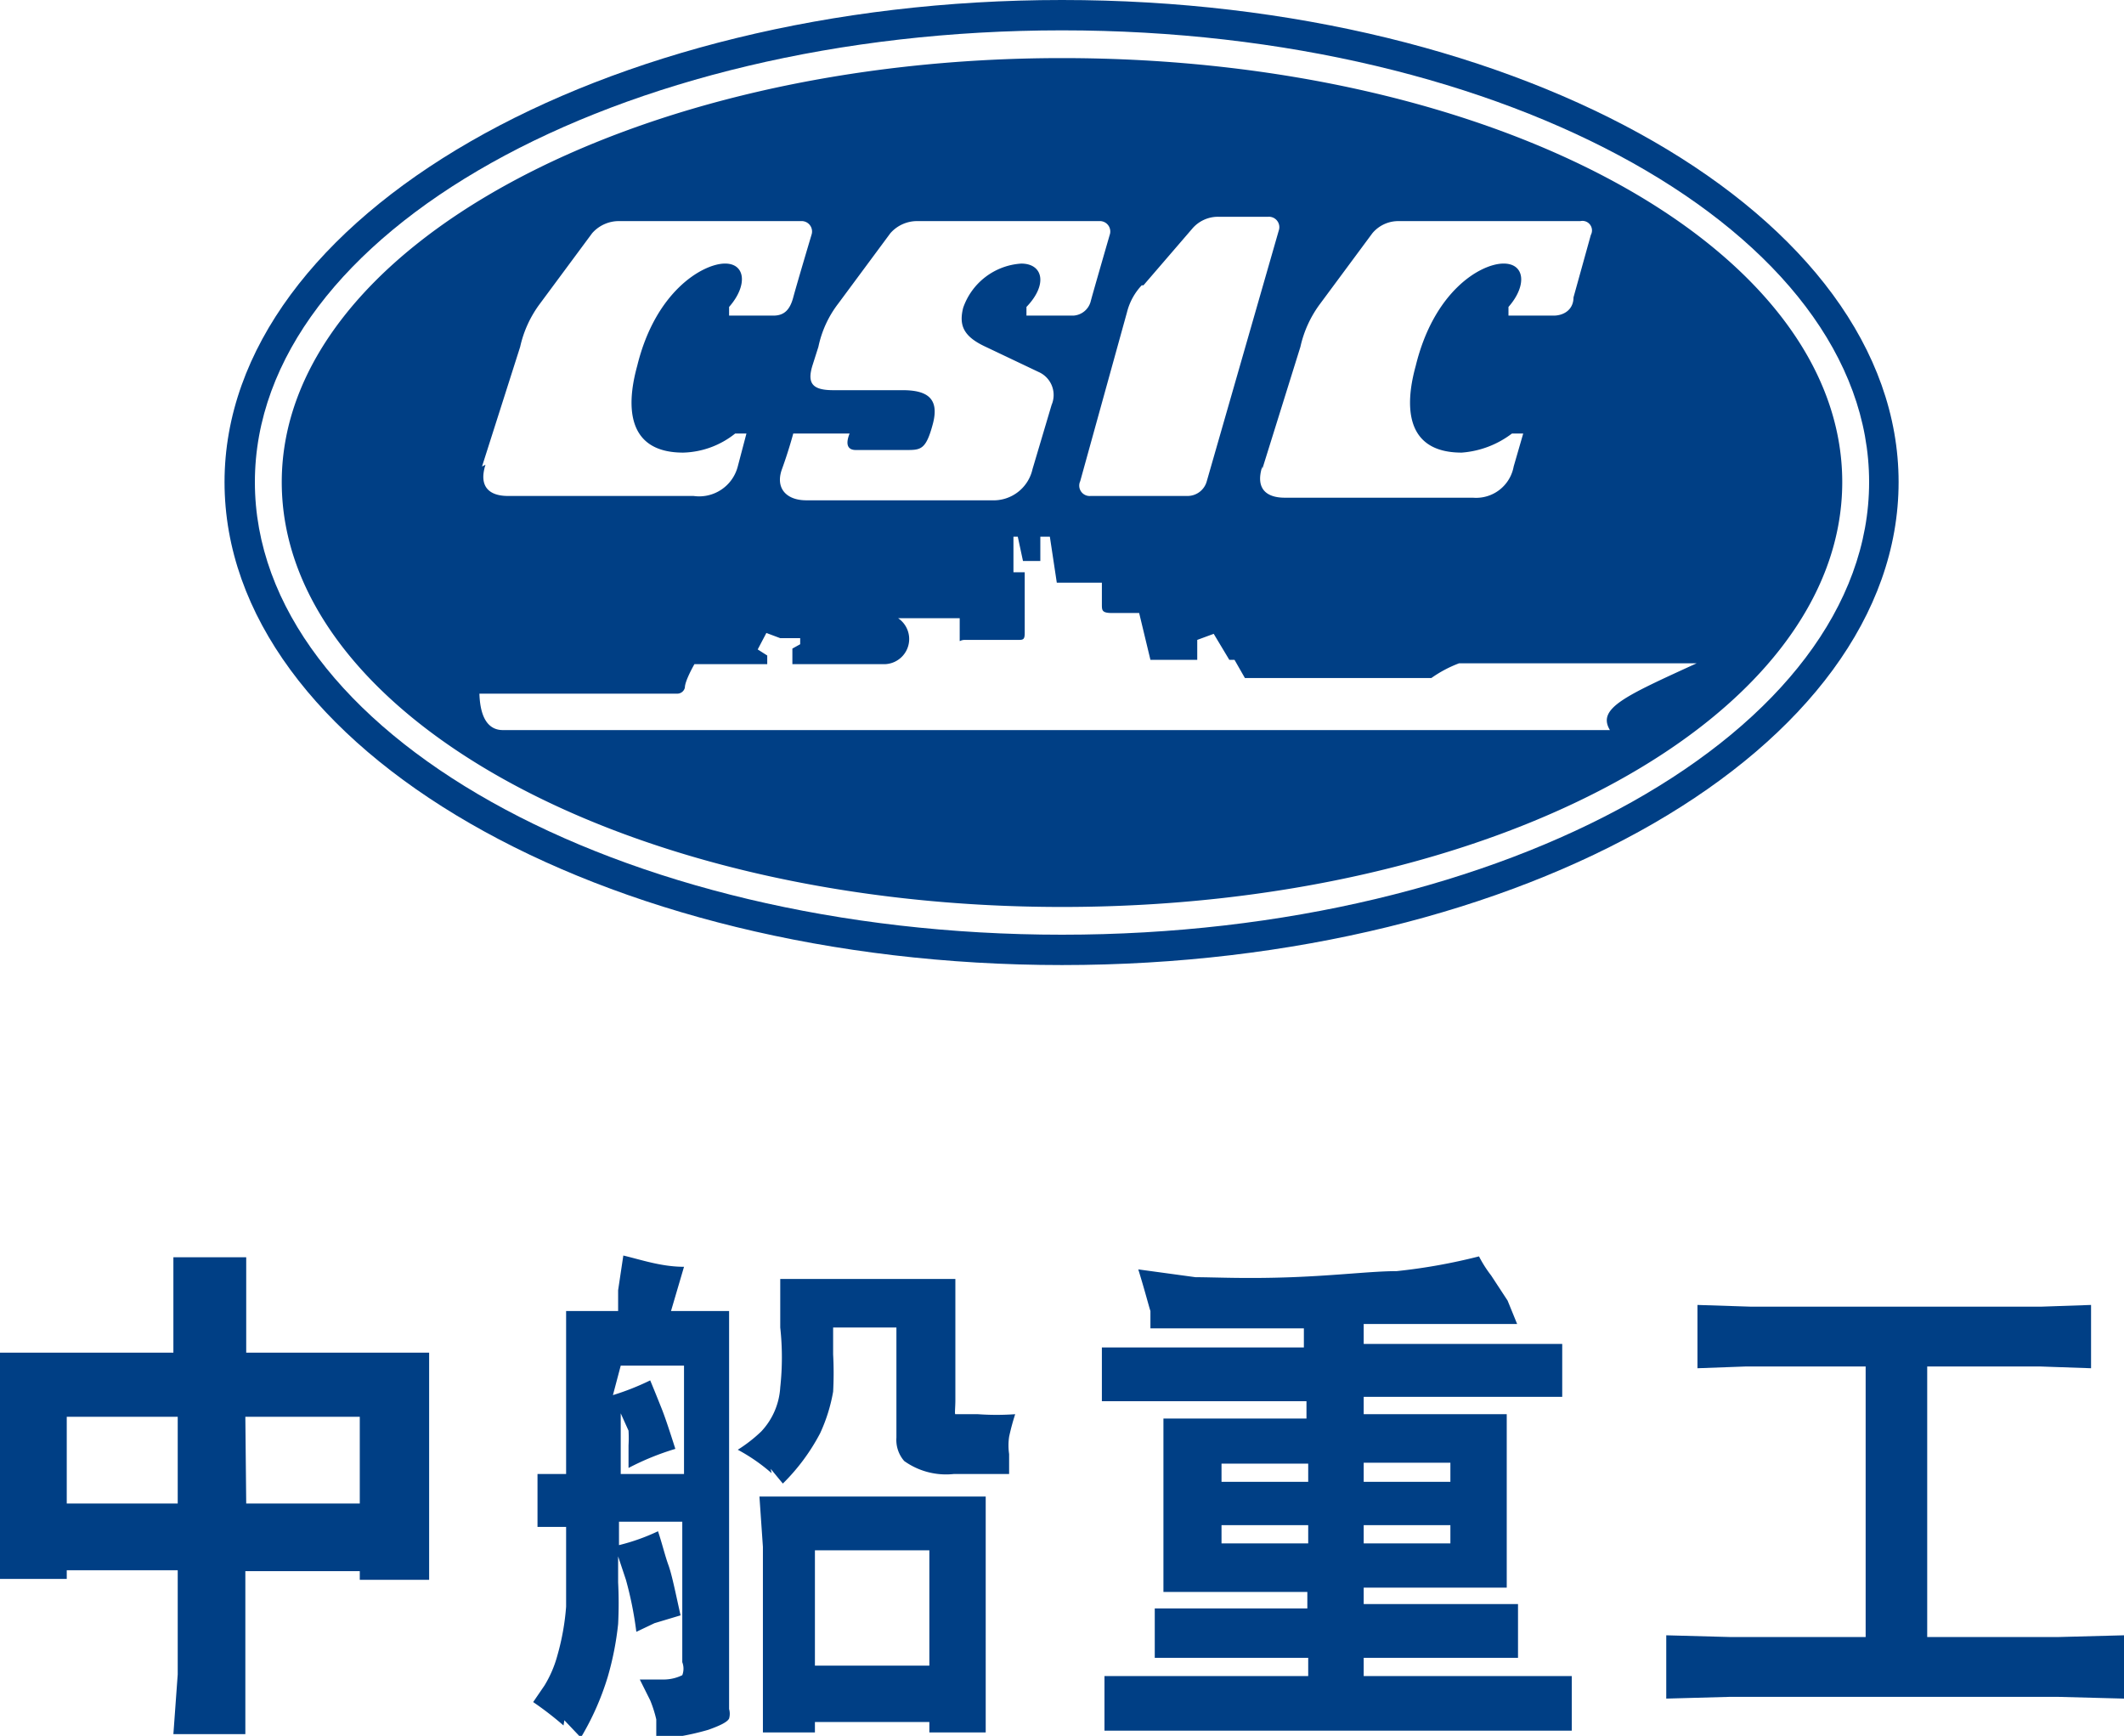 <svg xmlns="http://www.w3.org/2000/svg" viewBox="0 0 24.5 20.02"><defs><style>.cls-1{fill:#003f85;}</style></defs><g id="图层_2" data-name="图层 2"><g id="图层_1-2" data-name="图层 1"><path class="cls-1" d="M.77,16.34H2.05v1H.77Zm0,1.87v-.1H2.05v1.2L2,20h.83l0-.68v-1.2H4.15v.1h.8l0-.71V16.19l0-.59-.63,0H2.84v-.37l0-.73H2l0,.73v.37H.61L0,15.6l0,.59V17.5l0,.71Zm2.06-1.87H4.15v1H2.84Z"/><path class="cls-1" d="M10.72,19.21H9.4V17.88h1.32ZM8.89,16.94s.09.11.14.17a2.34,2.34,0,0,0,.43-.58,1.92,1.92,0,0,0,.15-.48,4,4,0,0,0,0-.43c0-.12,0-.22,0-.31h.73v1.27a.37.37,0,0,0,.09.27A.83.83,0,0,0,11,17l.64,0,0-.23a.69.69,0,0,1,0-.2,2.67,2.67,0,0,1,.07-.26,3,3,0,0,1-.43,0c-.16,0-.25,0-.26,0s0-.08,0-.16v-1.4H9l0,.56A3.17,3.17,0,0,1,9,16a.81.81,0,0,1-.22.51,1.68,1.68,0,0,1-.27.21,2.08,2.08,0,0,1,.39.27m-.1.85v1.63l0,.51H9.4v-.12h1.32v.12h.65l0-.57V17.79l0-.53-.53,0H9.22l-.46,0Zm-2.29,2,.19.2a3.14,3.14,0,0,0,.31-.7,3.46,3.46,0,0,0,.12-.61,4.71,4.71,0,0,0,0-.48v-.3l.09.27a4.16,4.16,0,0,1,.12.6l.21-.1.3-.09c-.06-.27-.1-.47-.14-.58s-.07-.24-.12-.39a2.36,2.36,0,0,1-.45.16v-.27h.73v1.62a.21.21,0,0,1,0,.15.49.49,0,0,1-.22.05H7.38l.12.24a1.42,1.42,0,0,1,.07.22c0,.07,0,.14,0,.23a3,3,0,0,0,.6-.11c.14-.05.22-.09.24-.13a.2.2,0,0,0,0-.11v-4l0-.59-.29,0H7.74l.15-.51c-.26,0-.49-.08-.7-.13l-.06.4s0,.1,0,.24H6.81l-.28,0V17l-.33,0v.61l.33,0v.29c0,.2,0,.41,0,.63a2.81,2.81,0,0,1-.1.56,1.33,1.33,0,0,1-.15.35l-.13.19a3.79,3.79,0,0,1,.35.27m.66-4.15h.73V17H7.16v-.7l.09.2a1.47,1.47,0,0,1,0,.17c0,.1,0,.18,0,.26a3.07,3.07,0,0,1,.54-.22c-.07-.22-.12-.37-.16-.47s-.08-.2-.13-.32a2.94,2.94,0,0,1-.43.17Z"/><path class="cls-1" d="M14.09,16.88h1v.21h-1Zm-1.38-.72.78,0h1.58v.2h-1l-.65,0v2l.75,0h.91v.19H14l-.68,0v.57l.68,0h1.09v.21h-1.6l-.75,0v.63l.75,0h3.91l.73,0v-.63l-.73,0H15.73v-.21h1.16l.62,0V18.5l-.62,0H15.73v-.19h1l.65,0v-2l-.65,0h-1v-.2H17.3l.72,0v-.61l-.72,0H15.73v-.23c.35,0,.61,0,.79,0l.58,0,.4,0L17.39,15l-.19-.29a1.43,1.43,0,0,1-.14-.22,6.63,6.63,0,0,1-.95.17c-.28,0-.68.05-1.21.07s-.9,0-1.11,0l-.66-.09c.08.26.12.42.14.48l0,.2,1.12,0,.65,0v.22H13.49l-.78,0Zm1.38,1.43h1v.21h-1Zm1.64-.72h1v.22h-1Zm0,.72h1v.21h-1Z"/><polygon class="cls-1" points="19.58 15.05 20.2 15.07 23.54 15.07 24.12 15.05 24.12 15.78 23.54 15.76 22.23 15.76 22.23 18.88 23.74 18.88 24.5 18.86 24.5 19.59 23.74 19.57 19.95 19.57 19.22 19.59 19.22 18.86 19.96 18.88 21.52 18.88 21.52 15.76 20.13 15.76 19.58 15.78 19.58 15.05"/><path class="cls-1" d="M2.59,5.56c0,3.07,4.33,5.57,9.66,5.57s9.65-2.5,9.65-5.57S17.57,0,12.25,0,2.59,2.5,2.59,5.56m.35,0C2.94,2.69,7.11.35,12.25.35s9.31,2.34,9.31,5.21-4.18,5.22-9.31,5.22S2.94,8.44,2.94,5.56"/><path class="cls-1" d="M12.25.67c-4.95,0-9,2.19-9,4.89s4,4.9,9,4.9,9-2.19,9-4.9-4-4.89-9-4.89m.94,2.62.56-.65a.39.39,0,0,1,.3-.14h.58a.12.12,0,0,1,.12.16l-.83,2.89a.23.23,0,0,1-.22.17H12.58a.12.12,0,0,1-.12-.17L13,3.6a.7.7,0,0,1,.17-.31M9.44,4a1.23,1.23,0,0,1,.23-.5l.6-.81a.41.41,0,0,1,.3-.14h2.11a.12.12,0,0,1,.12.16s-.2.69-.22.77a.22.22,0,0,1-.2.16h-.54l0-.1c.25-.26.19-.5-.06-.5a.76.76,0,0,0-.67.51c-.05.2,0,.33.26.45l.61.29a.29.29,0,0,1,.15.38l-.22.74a.46.46,0,0,1-.47.36H9.3c-.23,0-.36-.14-.28-.36S9.15,5,9.15,5H9.8c-.06.15,0,.19.07.19h.58c.17,0,.23,0,.31-.3s-.07-.39-.35-.39h-.8c-.24,0-.3-.08-.24-.28Zm5.12,1.41L15,4a1.3,1.3,0,0,1,.23-.5l.6-.81a.39.39,0,0,1,.3-.14h2.1a.11.11,0,0,1,.12.16l-.2.72c0,.14-.11.21-.23.21h-.52l0-.1c.22-.25.19-.51-.07-.5s-.79.32-1,1.18c-.08.29-.22,1,.53,1A1.09,1.09,0,0,0,17.44,5h.13l-.11.38a.44.44,0,0,1-.47.36H14.82c-.22,0-.34-.11-.26-.36m-9,0L6,4a1.3,1.3,0,0,1,.23-.5l.6-.81a.41.41,0,0,1,.3-.14H9.24a.12.12,0,0,1,.12.16s-.17.57-.21.72-.11.21-.23.21H8.41s0-.06,0-.1c.22-.25.19-.51-.06-.5s-.79.32-1,1.18c-.08.29-.22,1,.53,1A1,1,0,0,0,8.48,5h.13l-.1.38A.46.46,0,0,1,8,5.72H5.86c-.22,0-.34-.11-.26-.36m13,3.06H5.8c-.14,0-.26-.1-.27-.42H7.81a.09.09,0,0,0,.09-.07c0-.08.11-.27.11-.27h.84l0-.1-.11-.07.1-.19L9,7.36h.23l0,.07-.09.05,0,.18h1.06a.29.29,0,0,0,.16-.53h.71s0,.22,0,.25,0,0,.06,0h.61c.06,0,.08,0,.08-.08V6.6h-.13V6.19h.05l.06.28H12V6.19h.11l.08.53h.52l0,.25c0,.07,0,.1.12.1h.31l.13.54h.54V7.38L14,7.31l.18.3h.06l.12.21h2.15a1.41,1.41,0,0,1,.32-.17h2.74c-.83.38-1.15.52-1,.77"/></g></g></svg>